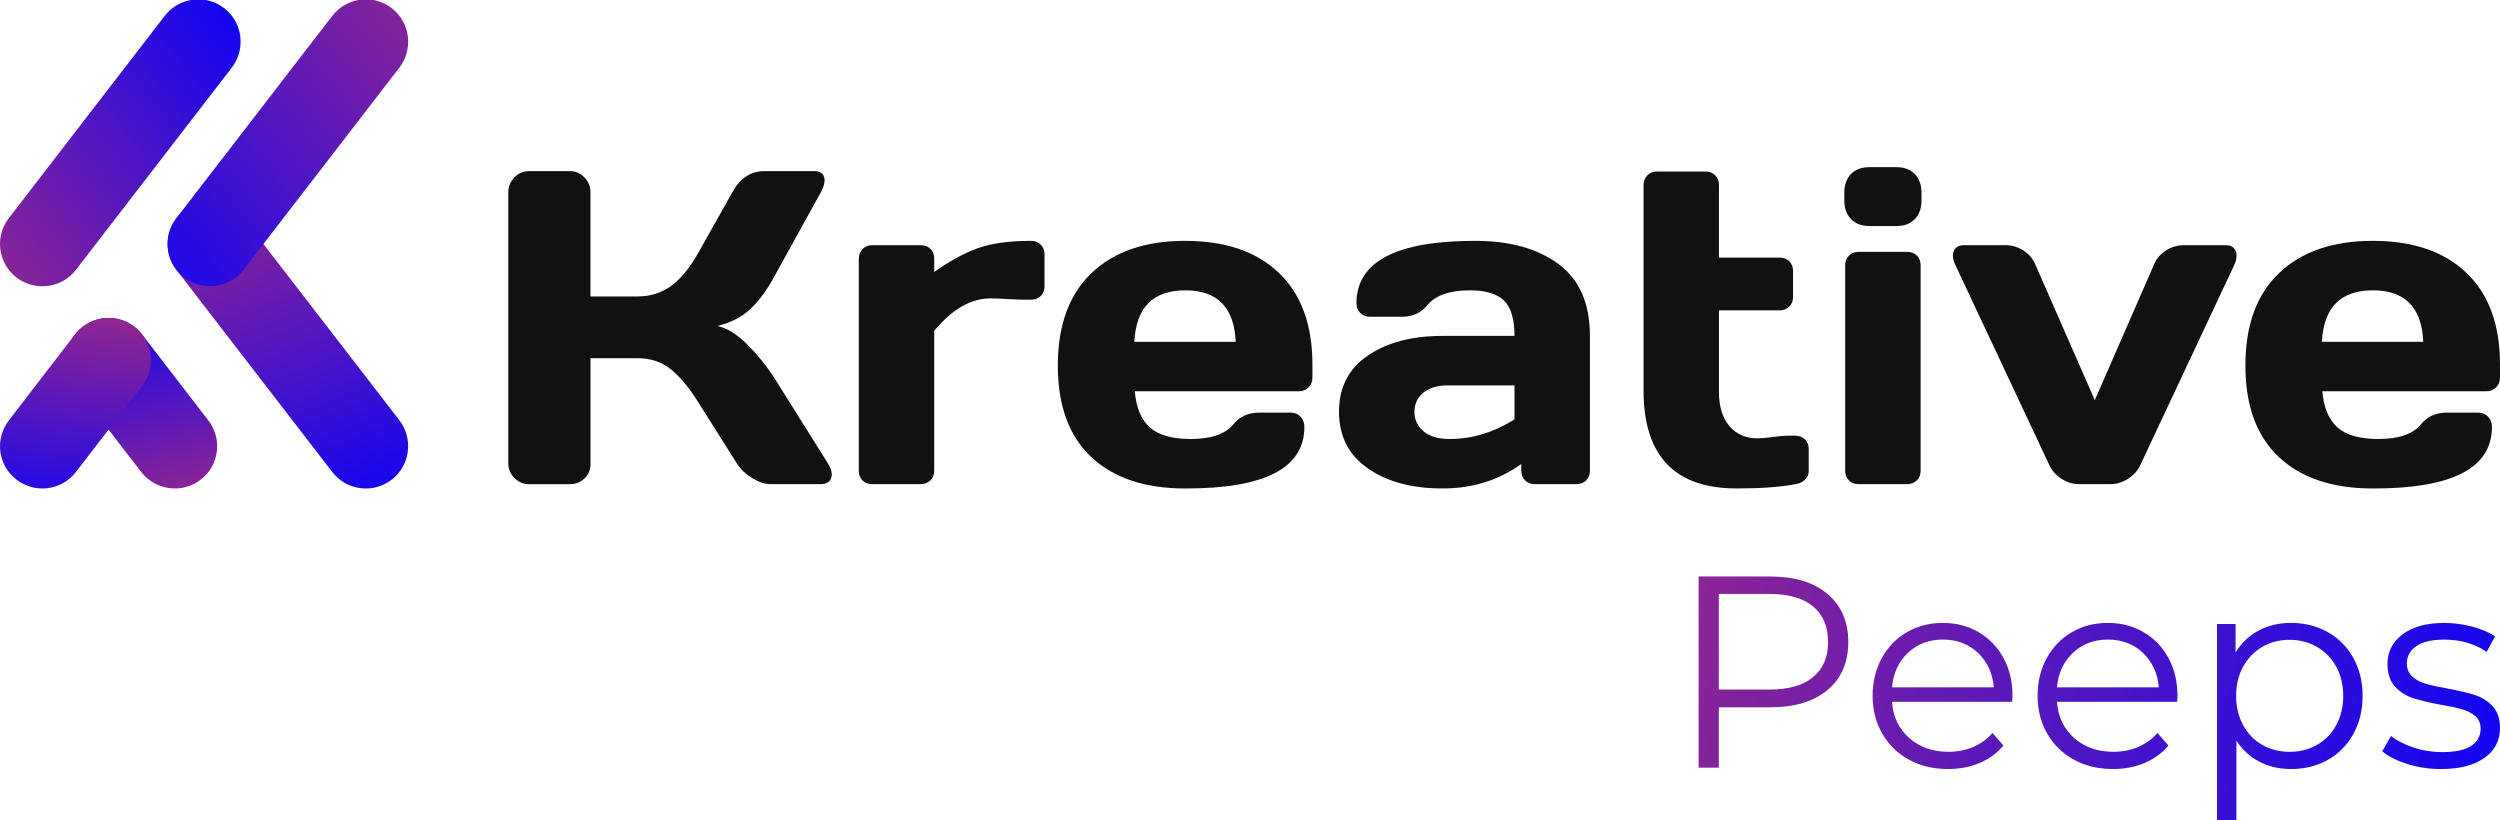 <svg width="125" height="41" viewBox="0 0 125 41" fill="none" xmlns="http://www.w3.org/2000/svg">
<g clip-path="url(#clip0_1_13)">
<path d="M8.821 13.494C8.105 12.569 8.277 11.24 9.201 10.524C10.127 9.809 11.457 9.98 12.172 10.905L19.968 21.013C20.676 21.938 20.512 23.267 19.587 23.983C18.661 24.698 17.331 24.527 16.615 23.602L8.821 13.494Z" fill="url(#paint0_linear_1_13)"/>
<path d="M3.749 19.302C3.04 18.377 3.212 17.047 4.138 16.339C5.064 15.624 6.394 15.795 7.102 16.72L10.415 21.02C11.131 21.944 10.961 23.274 10.035 23.982C9.109 24.697 7.779 24.525 7.062 23.601L3.749 19.302Z" fill="url(#paint1_linear_1_13)"/>
<path d="M12.174 13.494C11.458 14.419 10.127 14.582 9.203 13.875C8.277 13.16 8.105 11.83 8.822 10.905L16.617 0.79C17.332 -0.134 18.663 -0.306 19.589 0.41C20.515 1.125 20.678 2.455 19.97 3.38L12.174 13.494Z" fill="url(#paint2_linear_1_13)"/>
<path d="M3.795 13.494C3.08 14.419 1.749 14.582 0.824 13.875C-0.102 13.16 -0.273 11.83 0.443 10.905L8.238 0.79C8.954 -0.134 10.285 -0.306 11.211 0.41C12.137 1.125 12.3 2.455 11.591 3.38L3.795 13.494Z" fill="url(#paint3_linear_1_13)"/>
<path d="M3.749 16.72C4.464 15.795 5.795 15.624 6.721 16.339C7.647 17.046 7.818 18.376 7.102 19.302L3.796 23.601C3.081 24.525 1.75 24.697 0.824 23.982C-0.102 23.274 -0.273 21.944 0.443 21.02L3.749 16.72Z" fill="url(#paint4_linear_1_13)"/>
<path d="M25.414 23.16V9.612C25.414 9.329 25.516 9.082 25.72 8.872C25.924 8.661 26.167 8.556 26.45 8.556H28.499C28.782 8.556 29.023 8.661 29.223 8.872C29.424 9.082 29.523 9.329 29.523 9.611V14.823H31.867C32.506 14.823 33.067 14.649 33.551 14.301C34.034 13.953 34.494 13.391 34.929 12.615L36.619 9.611C37.005 8.915 37.528 8.564 38.189 8.556H40.706C40.99 8.556 41.156 8.657 41.207 8.86C41.221 8.911 41.229 8.962 41.229 9.013C41.229 9.179 41.168 9.38 41.044 9.612L38.679 13.892C38.338 14.517 37.955 15.032 37.53 15.439C37.105 15.845 36.551 16.132 35.868 16.3C36.347 16.402 36.84 16.704 37.345 17.205C37.85 17.706 38.295 18.252 38.681 18.841L41.405 23.183C41.529 23.393 41.59 23.575 41.59 23.728C41.59 23.793 41.58 23.855 41.558 23.913C41.485 24.109 41.307 24.207 41.024 24.207H38.528C38.244 24.207 37.94 24.108 37.612 23.907C37.286 23.707 37.031 23.466 36.85 23.183L34.932 20.142C34.473 19.402 34.013 18.844 33.547 18.47C33.082 18.096 32.523 17.909 31.869 17.909H29.526V23.206C29.526 23.49 29.426 23.727 29.226 23.92C29.026 24.112 28.785 24.209 28.501 24.209H26.453C26.169 24.209 25.926 24.107 25.722 23.899C25.515 23.689 25.414 23.443 25.414 23.16Z" fill="#111111"/>
<path d="M42.94 23.542V12.936C42.94 12.741 43.004 12.579 43.131 12.451C43.258 12.324 43.416 12.26 43.605 12.26H46.046C46.243 12.26 46.403 12.323 46.526 12.448C46.649 12.573 46.711 12.733 46.711 12.925V13.601C47.451 13.071 48.166 12.678 48.852 12.424C49.538 12.169 50.438 12.042 51.55 12.042C51.745 12.042 51.907 12.104 52.035 12.229C52.162 12.354 52.226 12.51 52.226 12.697V14.33C52.226 14.523 52.162 14.681 52.035 14.802C51.907 14.924 51.745 14.985 51.55 14.985H51.201C51.035 14.985 50.762 14.973 50.384 14.953C50.006 14.931 49.72 14.92 49.523 14.92C48.543 14.92 47.605 15.461 46.711 16.541V23.538C46.711 23.735 46.647 23.896 46.52 24.02C46.392 24.143 46.235 24.206 46.045 24.206H43.604C43.409 24.206 43.248 24.145 43.125 24.021C43.001 23.897 42.94 23.737 42.94 23.542Z" fill="#111111"/>
<path d="M54.569 22.857C53.45 21.811 52.891 20.284 52.891 18.273C52.891 16.263 53.454 14.721 54.581 13.649C55.707 12.578 57.266 12.042 59.257 12.042C61.263 12.042 62.824 12.575 63.943 13.643C65.062 14.711 65.622 16.242 65.622 18.235V18.872C65.622 19.073 65.558 19.238 65.431 19.368C65.303 19.498 65.141 19.564 64.946 19.564H56.739C56.811 20.397 57.067 21.002 57.507 21.382C57.947 21.762 58.62 21.95 59.529 21.95C60.553 21.95 61.265 21.707 61.666 21.22C61.978 20.834 62.396 20.639 62.919 20.631H64.543C64.739 20.631 64.9 20.699 65.028 20.834C65.155 20.97 65.219 21.142 65.219 21.351C65.219 23.407 63.231 24.432 59.257 24.424C57.25 24.424 55.689 23.902 54.569 22.857ZM56.717 17.089H61.785C61.712 15.374 60.87 14.516 59.262 14.516C57.652 14.516 56.803 15.374 56.717 17.089Z" fill="#111111"/>
<path d="M68.395 23.421C67.432 22.753 66.95 21.808 66.95 20.588C66.95 19.367 67.432 18.43 68.395 17.776C69.358 17.122 70.598 16.795 72.117 16.795H75.725C75.725 15.946 75.546 15.353 75.189 15.018C74.832 14.684 74.267 14.517 73.495 14.517C72.483 14.517 71.773 14.765 71.366 15.258C71.053 15.643 70.637 15.836 70.115 15.836H68.494C68.299 15.836 68.137 15.772 68.01 15.645C67.883 15.517 67.821 15.36 67.821 15.17C67.821 13.085 69.8 12.042 73.759 12.042C75.49 12.042 76.879 12.428 77.926 13.203C78.973 13.977 79.496 15.174 79.496 16.794V23.541C79.496 23.737 79.435 23.897 79.311 24.02C79.188 24.143 79.028 24.205 78.832 24.205H76.728C76.532 24.205 76.371 24.141 76.249 24.014C76.125 23.887 76.064 23.729 76.064 23.539V23.201C74.915 24.023 73.601 24.429 72.118 24.422C70.598 24.424 69.358 24.09 68.395 23.421ZM70.722 20.588C70.722 20.987 70.875 21.315 71.181 21.568C71.486 21.823 71.92 21.95 72.48 21.95C73.602 21.95 74.683 21.624 75.725 20.97V19.27H72.371C71.861 19.27 71.46 19.393 71.164 19.64C70.869 19.887 70.722 20.203 70.722 20.588Z" fill="#111111"/>
<path d="M82.177 19.52V9.252C82.177 9.057 82.241 8.895 82.368 8.767C82.495 8.64 82.653 8.576 82.841 8.576H85.284C85.479 8.576 85.64 8.64 85.763 8.766C85.887 8.894 85.948 9.054 85.948 9.25V12.881H88.988C89.185 12.881 89.345 12.943 89.468 13.067C89.591 13.191 89.653 13.352 89.653 13.549V14.851C89.653 15.047 89.589 15.208 89.462 15.332C89.335 15.456 89.177 15.518 88.987 15.518H85.947V19.566C85.947 20.316 86.121 20.896 86.47 21.303C86.818 21.712 87.284 21.916 87.865 21.916C88.06 21.916 88.323 21.893 88.649 21.849C88.976 21.805 89.212 21.785 89.358 21.785H89.76C89.956 21.785 90.118 21.845 90.245 21.965C90.373 22.086 90.436 22.241 90.436 22.432V23.565C90.436 23.727 90.373 23.868 90.245 23.988C90.118 24.109 89.956 24.183 89.76 24.211C89.02 24.352 88.053 24.422 86.861 24.422C83.74 24.432 82.177 22.796 82.177 19.52Z" fill="#111111"/>
<path d="M92.215 10.02V9.64C92.215 9.247 92.326 8.934 92.547 8.704C92.769 8.473 93.076 8.358 93.469 8.358H94.821C95.206 8.358 95.51 8.471 95.736 8.698C95.961 8.925 96.074 9.238 96.074 9.64V10.02C96.074 10.413 95.963 10.726 95.742 10.956C95.52 11.186 95.213 11.302 94.821 11.302H93.469C93.083 11.302 92.779 11.188 92.553 10.956C92.328 10.726 92.215 10.413 92.215 10.02ZM92.259 23.544V13.254C92.259 13.058 92.323 12.899 92.45 12.777C92.578 12.654 92.735 12.593 92.925 12.593H95.366C95.562 12.593 95.722 12.656 95.845 12.782C95.969 12.909 96.03 13.066 96.03 13.255V23.545C96.03 23.741 95.966 23.899 95.839 24.022C95.712 24.145 95.554 24.206 95.365 24.206H92.924C92.728 24.206 92.567 24.145 92.444 24.022C92.321 23.899 92.259 23.74 92.259 23.544Z" fill="#111111"/>
<path d="M97.698 12.544C97.778 12.355 97.944 12.26 98.199 12.26H100.292C100.604 12.26 100.898 12.35 101.175 12.528C101.451 12.706 101.647 12.936 101.764 13.22L104.74 20.01L107.704 13.22C107.819 12.936 108.016 12.706 108.293 12.528C108.569 12.35 108.863 12.26 109.176 12.26H111.28C111.535 12.26 111.701 12.355 111.781 12.544C111.817 12.617 111.832 12.7 111.825 12.795C111.825 12.926 111.793 13.068 111.727 13.22L107.019 23.247C106.888 23.53 106.682 23.76 106.403 23.939C106.123 24.117 105.834 24.206 105.536 24.206H103.934C103.635 24.206 103.35 24.117 103.073 23.939C102.796 23.76 102.594 23.53 102.463 23.247L97.755 13.22C97.682 13.06 97.646 12.918 97.646 12.795C97.644 12.7 97.661 12.617 97.698 12.544Z" fill="#111111"/>
<path d="M113.948 22.857C112.829 21.811 112.27 20.284 112.27 18.273C112.27 16.263 112.832 14.721 113.959 13.649C115.086 12.578 116.645 12.042 118.635 12.042C120.641 12.042 122.203 12.575 123.322 13.643C124.441 14.711 125 16.242 125 18.235V18.872C125 19.073 124.936 19.238 124.809 19.368C124.682 19.498 124.52 19.564 124.324 19.564H116.117C116.19 20.397 116.446 21.002 116.885 21.382C117.325 21.762 117.999 21.95 118.907 21.95C119.932 21.95 120.644 21.707 121.044 21.22C121.356 20.834 121.774 20.639 122.297 20.631H123.921C124.117 20.631 124.279 20.699 124.406 20.834C124.534 20.97 124.597 21.142 124.597 21.351C124.597 23.407 122.61 24.432 118.635 24.424C116.63 24.424 115.067 23.902 113.948 22.857ZM116.095 17.089H121.163C121.09 15.374 120.249 14.516 118.64 14.516C117.031 14.516 116.183 15.374 116.095 17.089Z" fill="#111111"/>
<path d="M91.376 29.698C92.068 30.28 92.414 31.082 92.414 32.102C92.414 33.121 92.068 33.92 91.376 34.499C90.684 35.078 89.728 35.366 88.508 35.366H85.941V38.384H84.931V28.824H88.509C89.728 28.823 90.684 29.115 91.376 29.698ZM90.652 33.856C91.153 33.442 91.403 32.858 91.403 32.102C91.403 31.328 91.153 30.734 90.652 30.319C90.15 29.905 89.427 29.698 88.48 29.698H85.94V34.478H88.48C89.427 34.478 90.152 34.271 90.652 33.856Z" fill="url(#paint5_linear_1_13)"/>
<path d="M100.609 35.091H94.6C94.654 35.838 94.941 36.441 95.46 36.9C95.978 37.36 96.634 37.59 97.426 37.59C97.871 37.59 98.281 37.51 98.655 37.352C99.028 37.192 99.352 36.958 99.625 36.648L100.171 37.277C99.853 37.658 99.454 37.95 98.977 38.15C98.499 38.351 97.973 38.451 97.399 38.451C96.662 38.451 96.008 38.294 95.44 37.98C94.87 37.667 94.427 37.231 94.109 36.676C93.79 36.12 93.631 35.492 93.631 34.792C93.631 34.09 93.784 33.462 94.088 32.906C94.392 32.351 94.811 31.919 95.345 31.609C95.877 31.3 96.476 31.145 97.141 31.145C97.806 31.145 98.402 31.3 98.931 31.609C99.458 31.919 99.873 32.348 100.174 32.899C100.475 33.45 100.624 34.081 100.624 34.791L100.609 35.091ZM95.398 32.64C94.929 33.082 94.663 33.657 94.6 34.368H99.693C99.63 33.657 99.363 33.082 98.895 32.64C98.426 32.198 97.84 31.978 97.14 31.978C96.448 31.978 95.867 32.199 95.398 32.64Z" fill="url(#paint6_linear_1_13)"/>
<path d="M108.858 35.091H102.848C102.903 35.838 103.19 36.441 103.708 36.9C104.227 37.36 104.883 37.59 105.675 37.59C106.12 37.59 106.53 37.51 106.904 37.352C107.277 37.192 107.601 36.958 107.874 36.648L108.42 37.277C108.102 37.658 107.703 37.95 107.226 38.15C106.748 38.351 106.222 38.451 105.648 38.451C104.911 38.451 104.257 38.294 103.689 37.98C103.119 37.667 102.676 37.231 102.358 36.676C102.039 36.12 101.88 35.492 101.88 34.792C101.88 34.09 102.032 33.462 102.337 32.906C102.641 32.351 103.06 31.919 103.594 31.609C104.126 31.3 104.725 31.145 105.39 31.145C106.054 31.145 106.65 31.3 107.179 31.609C107.707 31.919 108.122 32.348 108.422 32.899C108.723 33.45 108.873 34.081 108.873 34.791L108.858 35.091ZM103.647 32.64C103.178 33.082 102.912 33.657 102.848 34.368H107.942C107.878 33.657 107.612 33.082 107.144 32.64C106.675 32.198 106.089 31.978 105.389 31.978C104.697 31.978 104.116 32.199 103.647 32.64Z" fill="url(#paint7_linear_1_13)"/>
<path d="M116.382 31.603C116.928 31.909 117.356 32.338 117.666 32.894C117.975 33.449 118.13 34.081 118.13 34.792C118.13 35.51 117.975 36.148 117.666 36.704C117.355 37.259 116.931 37.69 116.389 37.994C115.847 38.3 115.235 38.451 114.552 38.451C113.969 38.451 113.443 38.331 112.975 38.089C112.506 37.848 112.12 37.495 111.821 37.031V41.032H110.851V31.199H111.779V32.619C112.071 32.146 112.455 31.781 112.933 31.527C113.411 31.272 113.95 31.145 114.551 31.145C115.226 31.145 115.836 31.297 116.382 31.603ZM115.85 37.243C116.259 37.012 116.58 36.681 116.813 36.254C117.045 35.825 117.161 35.338 117.161 34.792C117.161 34.245 117.045 33.76 116.813 33.337C116.58 32.913 116.259 32.583 115.85 32.346C115.44 32.11 114.985 31.991 114.484 31.991C113.973 31.991 113.516 32.109 113.111 32.346C112.706 32.583 112.388 32.913 112.155 33.337C111.922 33.76 111.807 34.245 111.807 34.792C111.807 35.338 111.922 35.825 112.155 36.254C112.388 36.682 112.706 37.012 113.111 37.243C113.516 37.476 113.973 37.591 114.484 37.591C114.985 37.591 115.44 37.476 115.85 37.243Z" fill="url(#paint8_linear_1_13)"/>
<path d="M120.363 38.199C119.831 38.031 119.414 37.819 119.113 37.564L119.551 36.799C119.852 37.036 120.229 37.229 120.684 37.38C121.139 37.53 121.612 37.605 122.104 37.605C122.759 37.605 123.244 37.504 123.559 37.297C123.873 37.093 124.03 36.803 124.03 36.431C124.03 36.167 123.943 35.959 123.771 35.809C123.597 35.659 123.38 35.545 123.116 35.468C122.852 35.39 122.501 35.315 122.064 35.242C121.48 35.133 121.012 35.021 120.657 34.907C120.302 34.794 120 34.601 119.749 34.328C119.499 34.054 119.373 33.676 119.373 33.194C119.373 32.594 119.623 32.102 120.124 31.72C120.625 31.338 121.321 31.147 122.213 31.147C122.677 31.147 123.141 31.208 123.607 31.331C124.071 31.454 124.454 31.616 124.754 31.816L124.33 32.595C123.738 32.185 123.032 31.98 122.213 31.98C121.594 31.98 121.127 32.09 120.814 32.308C120.5 32.527 120.343 32.812 120.343 33.168C120.343 33.441 120.432 33.66 120.609 33.823C120.786 33.987 121.007 34.108 121.271 34.185C121.535 34.263 121.899 34.343 122.363 34.424C122.938 34.533 123.397 34.642 123.743 34.751C124.089 34.86 124.385 35.047 124.631 35.311C124.876 35.575 125 35.94 125 36.404C125 37.032 124.738 37.53 124.214 37.899C123.691 38.269 122.964 38.453 122.036 38.453C121.454 38.451 120.896 38.368 120.363 38.199Z" fill="url(#paint9_linear_1_13)"/>
</g>
<defs>
<linearGradient id="paint0_linear_1_13" x1="11.271" y1="9.135" x2="18.455" y2="27.814" gradientUnits="userSpaceOnUse">
<stop stop-color="#93278F"/>
<stop offset="1" stop-color="#0000FF"/>
</linearGradient>
<linearGradient id="paint1_linear_1_13" x1="8.262" y1="25.475" x2="5.73" y2="14.048" gradientUnits="userSpaceOnUse">
<stop stop-color="#93278F"/>
<stop offset="1" stop-color="#0000FF"/>
</linearGradient>
<linearGradient id="paint2_linear_1_13" x1="22.797" y1="0.13" x2="3.775" y2="16.004" gradientUnits="userSpaceOnUse">
<stop stop-color="#93278F"/>
<stop offset="1" stop-color="#0000FF"/>
</linearGradient>
<linearGradient id="paint3_linear_1_13" x1="-1.844" y1="13.209" x2="14.646" y2="0.482" gradientUnits="userSpaceOnUse">
<stop stop-color="#93278F"/>
<stop offset="1" stop-color="#0000FF"/>
</linearGradient>
<linearGradient id="paint4_linear_1_13" x1="4.348" y1="15.515" x2="2.842" y2="27.66" gradientUnits="userSpaceOnUse">
<stop stop-color="#93278F"/>
<stop offset="1" stop-color="#0000FF"/>
</linearGradient>
<linearGradient id="paint5_linear_1_13" x1="81.441" y1="32.038" x2="128.789" y2="45.039" gradientUnits="userSpaceOnUse">
<stop stop-color="#93278F"/>
<stop offset="1" stop-color="#0000FF"/>
</linearGradient>
<linearGradient id="paint6_linear_1_13" x1="81.842" y1="30.576" x2="129.191" y2="43.576" gradientUnits="userSpaceOnUse">
<stop stop-color="#93278F"/>
<stop offset="1" stop-color="#0000FF"/>
</linearGradient>
<linearGradient id="paint7_linear_1_13" x1="82.42" y1="28.47" x2="129.769" y2="41.47" gradientUnits="userSpaceOnUse">
<stop stop-color="#93278F"/>
<stop offset="1" stop-color="#0000FF"/>
</linearGradient>
<linearGradient id="paint8_linear_1_13" x1="82.617" y1="27.753" x2="129.966" y2="40.754" gradientUnits="userSpaceOnUse">
<stop stop-color="#93278F"/>
<stop offset="1" stop-color="#0000FF"/>
</linearGradient>
<linearGradient id="paint9_linear_1_13" x1="83.587" y1="24.223" x2="130.935" y2="37.223" gradientUnits="userSpaceOnUse">
<stop stop-color="#93278F"/>
<stop offset="1" stop-color="#0000FF"/>
</linearGradient>
<clipPath id="clip0_1_13">
<rect width="125" height="41" fill="white"/>
</clipPath>
</defs>
</svg>

